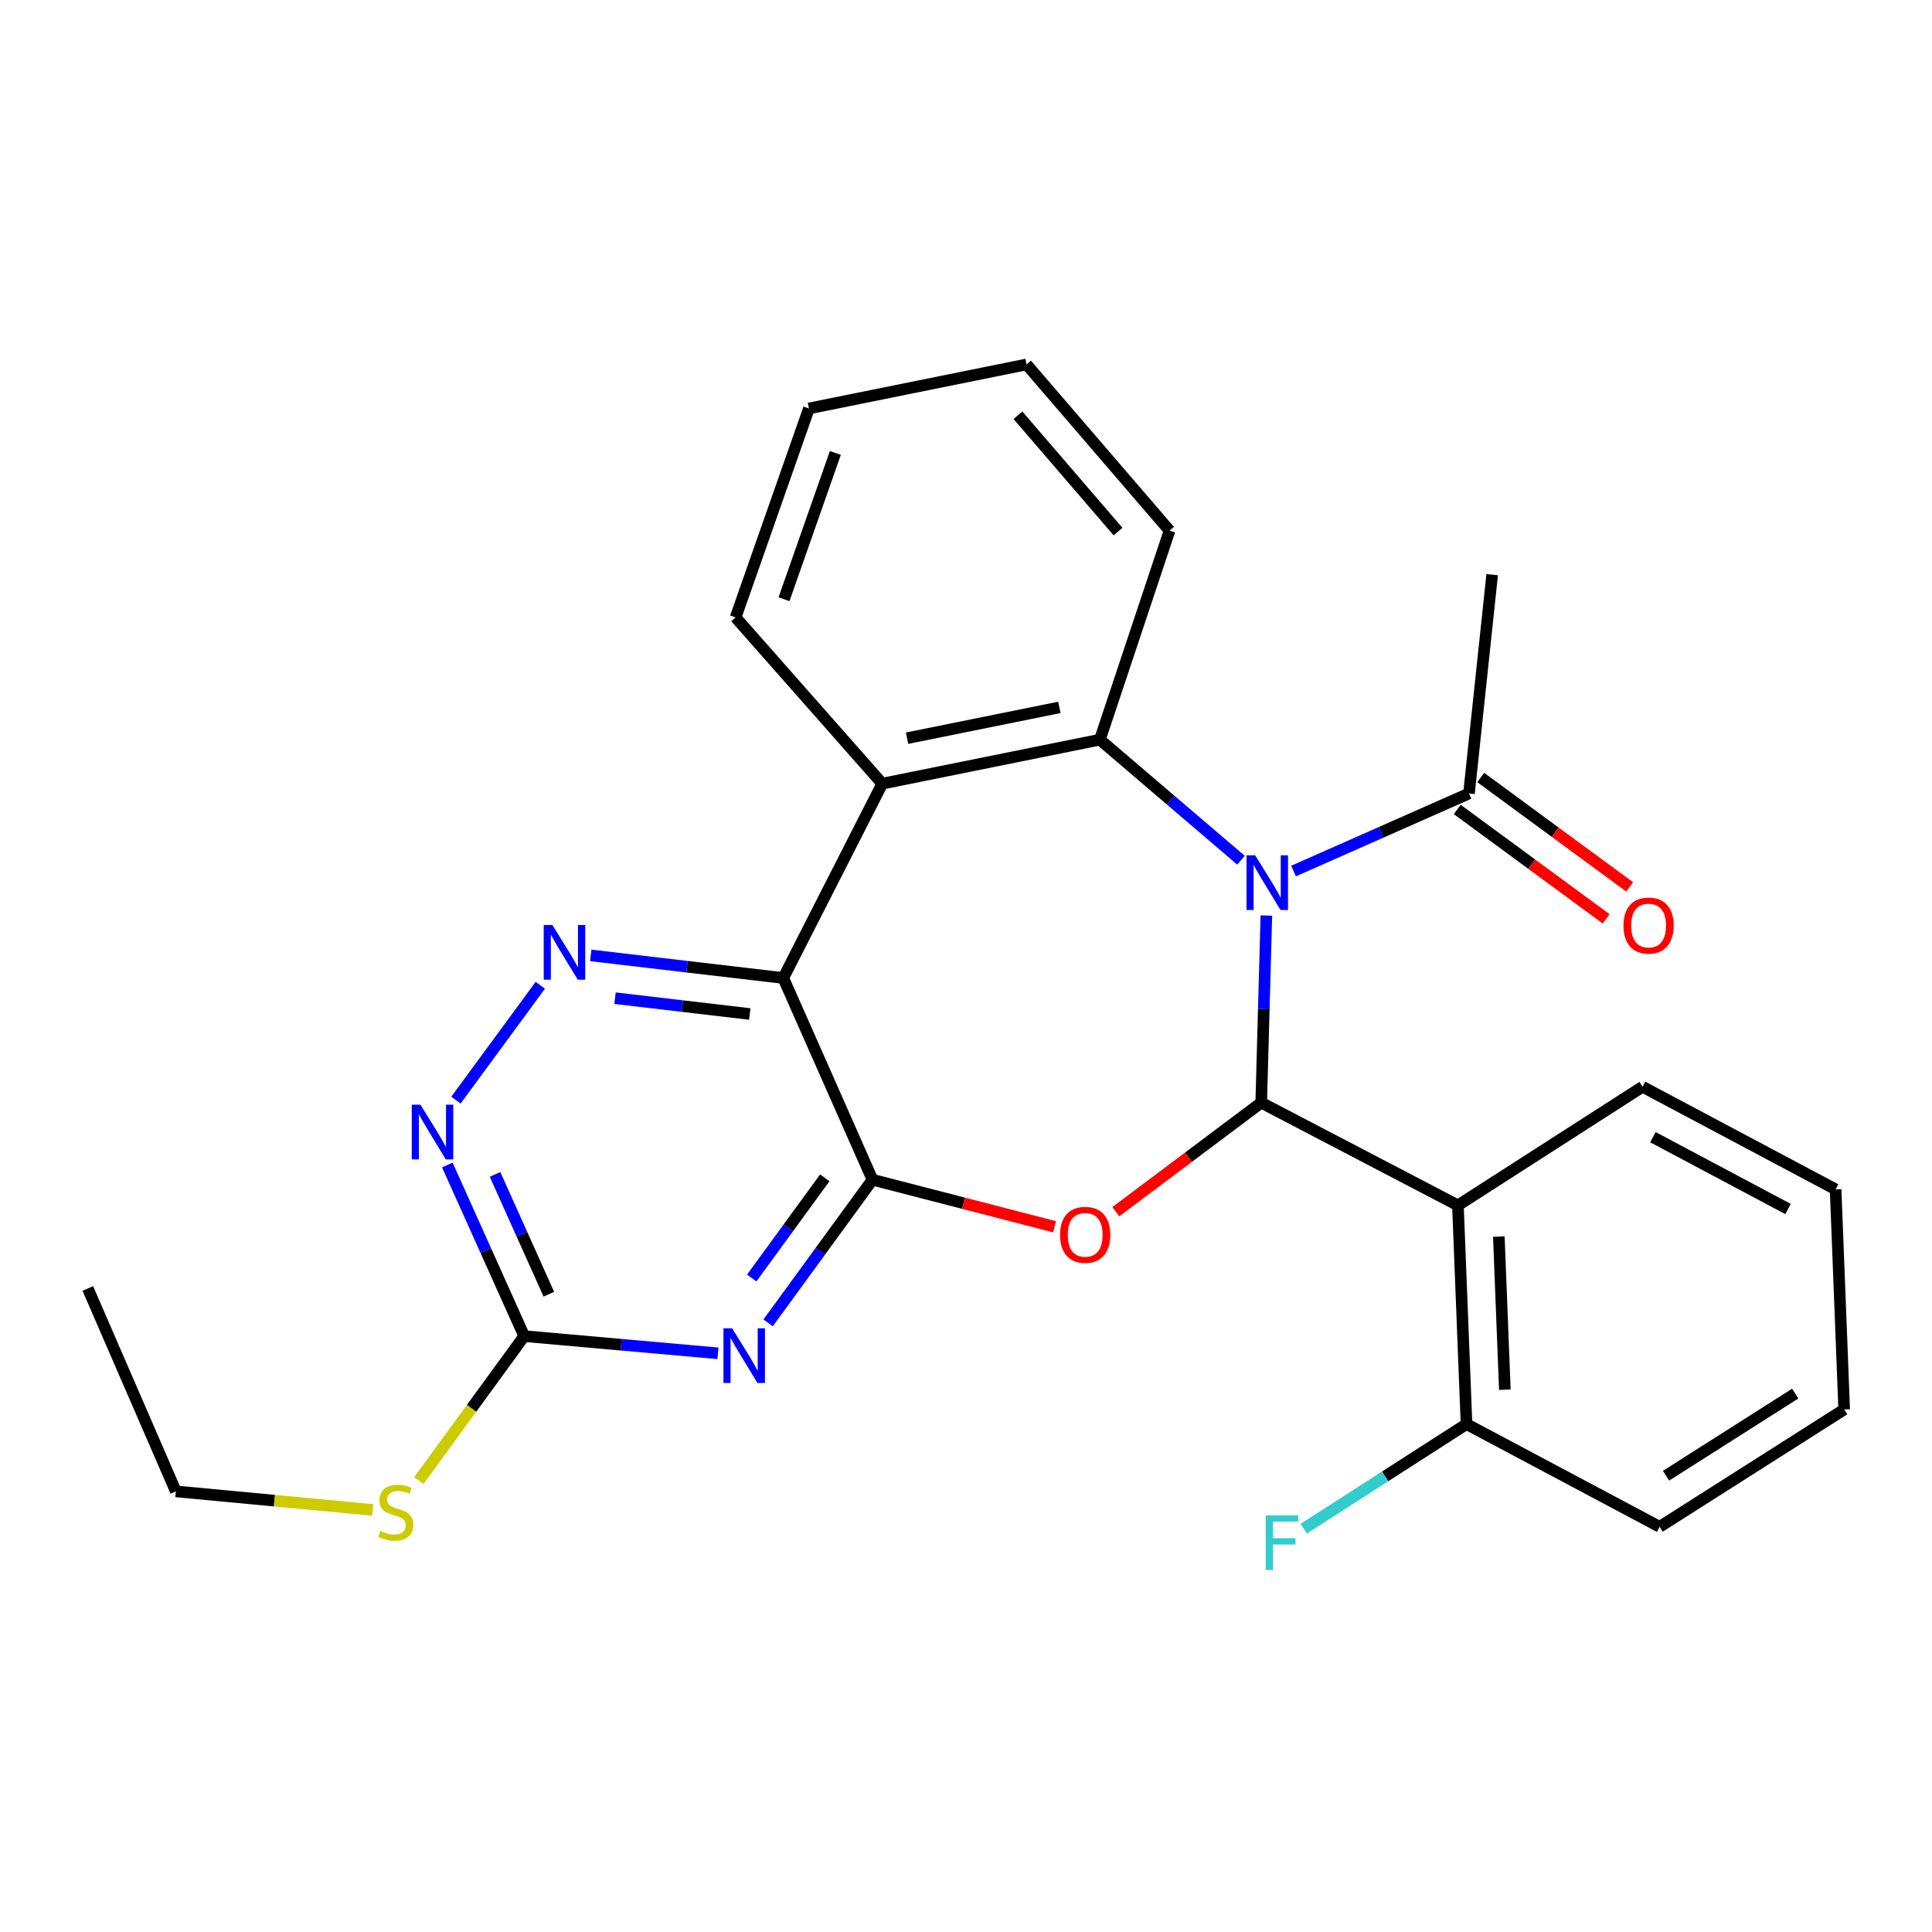 <?xml version='1.0' encoding='iso-8859-1'?>
<svg version='1.1' baseProfile='full'
              xmlns='http://www.w3.org/2000/svg'
                      xmlns:rdkit='http://www.rdkit.org/xml'
                      xmlns:xlink='http://www.w3.org/1999/xlink'
                  xml:space='preserve'
width='1000px' height='1000px' viewBox='0 0 1000 1000'>
<!-- END OF HEADER -->
<rect style='opacity:1.0;fill:#FFFFFF;stroke:none' width='1000' height='1000' x='0' y='0'> </rect>
<path class='bond-0' d='M 655.466,473.872 L 654.137,522.299' style='fill:none;fill-rule:evenodd;stroke:#0000FF;stroke-width:6px;stroke-linecap:butt;stroke-linejoin:miter;stroke-opacity:1' />
<path class='bond-0' d='M 654.137,522.299 L 652.808,570.726' style='fill:none;fill-rule:evenodd;stroke:#000000;stroke-width:6px;stroke-linecap:butt;stroke-linejoin:miter;stroke-opacity:1' />
<path class='bond-4' d='M 642.344,445.256 L 605.818,414.053' style='fill:none;fill-rule:evenodd;stroke:#0000FF;stroke-width:6px;stroke-linecap:butt;stroke-linejoin:miter;stroke-opacity:1' />
<path class='bond-4' d='M 605.818,414.053 L 569.293,382.85' style='fill:none;fill-rule:evenodd;stroke:#000000;stroke-width:6px;stroke-linecap:butt;stroke-linejoin:miter;stroke-opacity:1' />
<path class='bond-10' d='M 669.526,450.854 L 714.933,430.776' style='fill:none;fill-rule:evenodd;stroke:#0000FF;stroke-width:6px;stroke-linecap:butt;stroke-linejoin:miter;stroke-opacity:1' />
<path class='bond-10' d='M 714.933,430.776 L 760.34,410.699' style='fill:none;fill-rule:evenodd;stroke:#000000;stroke-width:6px;stroke-linecap:butt;stroke-linejoin:miter;stroke-opacity:1' />
<path class='bond-2' d='M 652.808,570.726 L 615.171,598.956' style='fill:none;fill-rule:evenodd;stroke:#000000;stroke-width:6px;stroke-linecap:butt;stroke-linejoin:miter;stroke-opacity:1' />
<path class='bond-2' d='M 615.171,598.956 L 577.534,627.186' style='fill:none;fill-rule:evenodd;stroke:#FF0000;stroke-width:6px;stroke-linecap:butt;stroke-linejoin:miter;stroke-opacity:1' />
<path class='bond-7' d='M 652.808,570.726 L 754.615,623.893' style='fill:none;fill-rule:evenodd;stroke:#000000;stroke-width:6px;stroke-linecap:butt;stroke-linejoin:miter;stroke-opacity:1' />
<path class='bond-1' d='M 451.6,610.618 L 498.722,622.798' style='fill:none;fill-rule:evenodd;stroke:#000000;stroke-width:6px;stroke-linecap:butt;stroke-linejoin:miter;stroke-opacity:1' />
<path class='bond-1' d='M 498.722,622.798 L 545.844,634.978' style='fill:none;fill-rule:evenodd;stroke:#FF0000;stroke-width:6px;stroke-linecap:butt;stroke-linejoin:miter;stroke-opacity:1' />
<path class='bond-5' d='M 451.6,610.618 L 424.591,647.662' style='fill:none;fill-rule:evenodd;stroke:#000000;stroke-width:6px;stroke-linecap:butt;stroke-linejoin:miter;stroke-opacity:1' />
<path class='bond-5' d='M 424.591,647.662 L 397.582,684.705' style='fill:none;fill-rule:evenodd;stroke:#0000FF;stroke-width:6px;stroke-linecap:butt;stroke-linejoin:miter;stroke-opacity:1' />
<path class='bond-5' d='M 426.91,609.638 L 408.004,635.568' style='fill:none;fill-rule:evenodd;stroke:#000000;stroke-width:6px;stroke-linecap:butt;stroke-linejoin:miter;stroke-opacity:1' />
<path class='bond-5' d='M 408.004,635.568 L 389.097,661.498' style='fill:none;fill-rule:evenodd;stroke:#0000FF;stroke-width:6px;stroke-linecap:butt;stroke-linejoin:miter;stroke-opacity:1' />
<path class='bond-27' d='M 451.6,610.618 L 405.423,506.211' style='fill:none;fill-rule:evenodd;stroke:#000000;stroke-width:6px;stroke-linecap:butt;stroke-linejoin:miter;stroke-opacity:1' />
<path class='bond-3' d='M 405.423,506.211 L 456.663,405.624' style='fill:none;fill-rule:evenodd;stroke:#000000;stroke-width:6px;stroke-linecap:butt;stroke-linejoin:miter;stroke-opacity:1' />
<path class='bond-8' d='M 405.423,506.211 L 355.596,500.365' style='fill:none;fill-rule:evenodd;stroke:#000000;stroke-width:6px;stroke-linecap:butt;stroke-linejoin:miter;stroke-opacity:1' />
<path class='bond-8' d='M 355.596,500.365 L 305.768,494.519' style='fill:none;fill-rule:evenodd;stroke:#0000FF;stroke-width:6px;stroke-linecap:butt;stroke-linejoin:miter;stroke-opacity:1' />
<path class='bond-8' d='M 388.083,524.845 L 353.204,520.753' style='fill:none;fill-rule:evenodd;stroke:#000000;stroke-width:6px;stroke-linecap:butt;stroke-linejoin:miter;stroke-opacity:1' />
<path class='bond-8' d='M 353.204,520.753 L 318.324,516.661' style='fill:none;fill-rule:evenodd;stroke:#0000FF;stroke-width:6px;stroke-linecap:butt;stroke-linejoin:miter;stroke-opacity:1' />
<path class='bond-6' d='M 569.293,382.85 L 456.663,405.624' style='fill:none;fill-rule:evenodd;stroke:#000000;stroke-width:6px;stroke-linecap:butt;stroke-linejoin:miter;stroke-opacity:1' />
<path class='bond-6' d='M 548.33,366.145 L 469.489,382.087' style='fill:none;fill-rule:evenodd;stroke:#000000;stroke-width:6px;stroke-linecap:butt;stroke-linejoin:miter;stroke-opacity:1' />
<path class='bond-16' d='M 569.293,382.85 L 605.354,274.656' style='fill:none;fill-rule:evenodd;stroke:#000000;stroke-width:6px;stroke-linecap:butt;stroke-linejoin:miter;stroke-opacity:1' />
<path class='bond-9' d='M 371.605,700.476 L 321.468,696.027' style='fill:none;fill-rule:evenodd;stroke:#0000FF;stroke-width:6px;stroke-linecap:butt;stroke-linejoin:miter;stroke-opacity:1' />
<path class='bond-9' d='M 321.468,696.027 L 271.33,691.578' style='fill:none;fill-rule:evenodd;stroke:#000000;stroke-width:6px;stroke-linecap:butt;stroke-linejoin:miter;stroke-opacity:1' />
<path class='bond-18' d='M 456.663,405.624 L 380.744,319.578' style='fill:none;fill-rule:evenodd;stroke:#000000;stroke-width:6px;stroke-linecap:butt;stroke-linejoin:miter;stroke-opacity:1' />
<path class='bond-12' d='M 754.615,623.893 L 759.063,737.105' style='fill:none;fill-rule:evenodd;stroke:#000000;stroke-width:6px;stroke-linecap:butt;stroke-linejoin:miter;stroke-opacity:1' />
<path class='bond-12' d='M 775.794,640.069 L 778.907,719.317' style='fill:none;fill-rule:evenodd;stroke:#000000;stroke-width:6px;stroke-linecap:butt;stroke-linejoin:miter;stroke-opacity:1' />
<path class='bond-17' d='M 754.615,623.893 L 850.184,562.503' style='fill:none;fill-rule:evenodd;stroke:#000000;stroke-width:6px;stroke-linecap:butt;stroke-linejoin:miter;stroke-opacity:1' />
<path class='bond-11' d='M 279.661,509.97 L 236.004,569.423' style='fill:none;fill-rule:evenodd;stroke:#0000FF;stroke-width:6px;stroke-linecap:butt;stroke-linejoin:miter;stroke-opacity:1' />
<path class='bond-14' d='M 271.33,691.578 L 244.053,728.967' style='fill:none;fill-rule:evenodd;stroke:#000000;stroke-width:6px;stroke-linecap:butt;stroke-linejoin:miter;stroke-opacity:1' />
<path class='bond-14' d='M 244.053,728.967 L 216.776,766.356' style='fill:none;fill-rule:evenodd;stroke:#CCCC00;stroke-width:6px;stroke-linecap:butt;stroke-linejoin:miter;stroke-opacity:1' />
<path class='bond-29' d='M 271.33,691.578 L 251.434,647.286' style='fill:none;fill-rule:evenodd;stroke:#000000;stroke-width:6px;stroke-linecap:butt;stroke-linejoin:miter;stroke-opacity:1' />
<path class='bond-29' d='M 251.434,647.286 L 231.538,602.995' style='fill:none;fill-rule:evenodd;stroke:#0000FF;stroke-width:6px;stroke-linecap:butt;stroke-linejoin:miter;stroke-opacity:1' />
<path class='bond-29' d='M 284.087,669.879 L 270.159,638.875' style='fill:none;fill-rule:evenodd;stroke:#000000;stroke-width:6px;stroke-linecap:butt;stroke-linejoin:miter;stroke-opacity:1' />
<path class='bond-29' d='M 270.159,638.875 L 256.232,607.871' style='fill:none;fill-rule:evenodd;stroke:#0000FF;stroke-width:6px;stroke-linecap:butt;stroke-linejoin:miter;stroke-opacity:1' />
<path class='bond-13' d='M 754.264,418.971 L 792.806,447.282' style='fill:none;fill-rule:evenodd;stroke:#000000;stroke-width:6px;stroke-linecap:butt;stroke-linejoin:miter;stroke-opacity:1' />
<path class='bond-13' d='M 792.806,447.282 L 831.348,475.594' style='fill:none;fill-rule:evenodd;stroke:#FF0000;stroke-width:6px;stroke-linecap:butt;stroke-linejoin:miter;stroke-opacity:1' />
<path class='bond-13' d='M 766.416,402.427 L 804.958,430.738' style='fill:none;fill-rule:evenodd;stroke:#000000;stroke-width:6px;stroke-linecap:butt;stroke-linejoin:miter;stroke-opacity:1' />
<path class='bond-13' d='M 804.958,430.738 L 843.501,459.049' style='fill:none;fill-rule:evenodd;stroke:#FF0000;stroke-width:6px;stroke-linecap:butt;stroke-linejoin:miter;stroke-opacity:1' />
<path class='bond-19' d='M 760.34,410.699 L 772.349,297.442' style='fill:none;fill-rule:evenodd;stroke:#000000;stroke-width:6px;stroke-linecap:butt;stroke-linejoin:miter;stroke-opacity:1' />
<path class='bond-15' d='M 759.063,737.105 L 716.93,764.182' style='fill:none;fill-rule:evenodd;stroke:#000000;stroke-width:6px;stroke-linecap:butt;stroke-linejoin:miter;stroke-opacity:1' />
<path class='bond-15' d='M 716.93,764.182 L 674.798,791.259' style='fill:none;fill-rule:evenodd;stroke:#33CCCC;stroke-width:6px;stroke-linecap:butt;stroke-linejoin:miter;stroke-opacity:1' />
<path class='bond-20' d='M 759.063,737.105 L 859.022,790.272' style='fill:none;fill-rule:evenodd;stroke:#000000;stroke-width:6px;stroke-linecap:butt;stroke-linejoin:miter;stroke-opacity:1' />
<path class='bond-21' d='M 192.938,781.54 L 141.976,776.737' style='fill:none;fill-rule:evenodd;stroke:#CCCC00;stroke-width:6px;stroke-linecap:butt;stroke-linejoin:miter;stroke-opacity:1' />
<path class='bond-21' d='M 141.976,776.737 L 91.015,771.934' style='fill:none;fill-rule:evenodd;stroke:#000000;stroke-width:6px;stroke-linecap:butt;stroke-linejoin:miter;stroke-opacity:1' />
<path class='bond-23' d='M 605.354,274.656 L 531.339,188.633' style='fill:none;fill-rule:evenodd;stroke:#000000;stroke-width:6px;stroke-linecap:butt;stroke-linejoin:miter;stroke-opacity:1' />
<path class='bond-23' d='M 578.691,275.141 L 526.881,214.925' style='fill:none;fill-rule:evenodd;stroke:#000000;stroke-width:6px;stroke-linecap:butt;stroke-linejoin:miter;stroke-opacity:1' />
<path class='bond-22' d='M 850.184,562.503 L 950.109,615.625' style='fill:none;fill-rule:evenodd;stroke:#000000;stroke-width:6px;stroke-linecap:butt;stroke-linejoin:miter;stroke-opacity:1' />
<path class='bond-22' d='M 855.537,588.597 L 925.484,625.783' style='fill:none;fill-rule:evenodd;stroke:#000000;stroke-width:6px;stroke-linecap:butt;stroke-linejoin:miter;stroke-opacity:1' />
<path class='bond-28' d='M 380.744,319.578 L 418.709,211.419' style='fill:none;fill-rule:evenodd;stroke:#000000;stroke-width:6px;stroke-linecap:butt;stroke-linejoin:miter;stroke-opacity:1' />
<path class='bond-28' d='M 405.808,310.153 L 432.384,234.441' style='fill:none;fill-rule:evenodd;stroke:#000000;stroke-width:6px;stroke-linecap:butt;stroke-linejoin:miter;stroke-opacity:1' />
<path class='bond-30' d='M 859.022,790.272 L 954.545,729.532' style='fill:none;fill-rule:evenodd;stroke:#000000;stroke-width:6px;stroke-linecap:butt;stroke-linejoin:miter;stroke-opacity:1' />
<path class='bond-30' d='M 862.336,763.839 L 929.202,721.321' style='fill:none;fill-rule:evenodd;stroke:#000000;stroke-width:6px;stroke-linecap:butt;stroke-linejoin:miter;stroke-opacity:1' />
<path class='bond-25' d='M 91.015,771.934 L 45.455,666.911' style='fill:none;fill-rule:evenodd;stroke:#000000;stroke-width:6px;stroke-linecap:butt;stroke-linejoin:miter;stroke-opacity:1' />
<path class='bond-26' d='M 950.109,615.625 L 954.545,729.532' style='fill:none;fill-rule:evenodd;stroke:#000000;stroke-width:6px;stroke-linecap:butt;stroke-linejoin:miter;stroke-opacity:1' />
<path class='bond-24' d='M 531.339,188.633 L 418.709,211.419' style='fill:none;fill-rule:evenodd;stroke:#000000;stroke-width:6px;stroke-linecap:butt;stroke-linejoin:miter;stroke-opacity:1' />
<path  class='atom-0' d='M 649.672 442.704
L 658.952 457.704
Q 659.872 459.184, 661.352 461.864
Q 662.832 464.544, 662.912 464.704
L 662.912 442.704
L 666.672 442.704
L 666.672 471.024
L 662.792 471.024
L 652.832 454.624
Q 651.672 452.704, 650.432 450.504
Q 649.232 448.304, 648.872 447.624
L 648.872 471.024
L 645.192 471.024
L 645.192 442.704
L 649.672 442.704
' fill='#0000FF'/>
<path  class='atom-3' d='M 548.686 639.152
Q 548.686 632.352, 552.046 628.552
Q 555.406 624.752, 561.686 624.752
Q 567.966 624.752, 571.326 628.552
Q 574.686 632.352, 574.686 639.152
Q 574.686 646.032, 571.286 649.952
Q 567.886 653.832, 561.686 653.832
Q 555.446 653.832, 552.046 649.952
Q 548.686 646.072, 548.686 639.152
M 561.686 650.632
Q 566.006 650.632, 568.326 647.752
Q 570.686 644.832, 570.686 639.152
Q 570.686 633.592, 568.326 630.792
Q 566.006 627.952, 561.686 627.952
Q 557.366 627.952, 555.006 630.752
Q 552.686 633.552, 552.686 639.152
Q 552.686 644.872, 555.006 647.752
Q 557.366 650.632, 561.686 650.632
' fill='#FF0000'/>
<path  class='atom-6' d='M 378.943 687.523
L 388.223 702.523
Q 389.143 704.003, 390.623 706.683
Q 392.103 709.363, 392.183 709.523
L 392.183 687.523
L 395.943 687.523
L 395.943 715.843
L 392.063 715.843
L 382.103 699.443
Q 380.943 697.523, 379.703 695.323
Q 378.503 693.123, 378.143 692.443
L 378.143 715.843
L 374.463 715.843
L 374.463 687.523
L 378.943 687.523
' fill='#0000FF'/>
<path  class='atom-9' d='M 285.917 478.765
L 295.197 493.765
Q 296.117 495.245, 297.597 497.925
Q 299.077 500.605, 299.157 500.765
L 299.157 478.765
L 302.917 478.765
L 302.917 507.085
L 299.037 507.085
L 289.077 490.685
Q 287.917 488.765, 286.677 486.565
Q 285.477 484.365, 285.117 483.685
L 285.117 507.085
L 281.437 507.085
L 281.437 478.765
L 285.917 478.765
' fill='#0000FF'/>
<path  class='atom-12' d='M 217.616 571.779
L 226.896 586.779
Q 227.816 588.259, 229.296 590.939
Q 230.776 593.619, 230.856 593.779
L 230.856 571.779
L 234.616 571.779
L 234.616 600.099
L 230.736 600.099
L 220.776 583.699
Q 219.616 581.779, 218.376 579.579
Q 217.176 577.379, 216.816 576.699
L 216.816 600.099
L 213.136 600.099
L 213.136 571.779
L 217.616 571.779
' fill='#0000FF'/>
<path  class='atom-14' d='M 840.309 479.069
Q 840.309 472.269, 843.669 468.469
Q 847.029 464.669, 853.309 464.669
Q 859.589 464.669, 862.949 468.469
Q 866.309 472.269, 866.309 479.069
Q 866.309 485.949, 862.909 489.869
Q 859.509 493.749, 853.309 493.749
Q 847.069 493.749, 843.669 489.869
Q 840.309 485.989, 840.309 479.069
M 853.309 490.549
Q 857.629 490.549, 859.949 487.669
Q 862.309 484.749, 862.309 479.069
Q 862.309 473.509, 859.949 470.709
Q 857.629 467.869, 853.309 467.869
Q 848.989 467.869, 846.629 470.669
Q 844.309 473.469, 844.309 479.069
Q 844.309 484.789, 846.629 487.669
Q 848.989 490.549, 853.309 490.549
' fill='#FF0000'/>
<path  class='atom-15' d='M 196.877 792.385
Q 197.197 792.505, 198.517 793.065
Q 199.837 793.625, 201.277 793.985
Q 202.757 794.305, 204.197 794.305
Q 206.877 794.305, 208.437 793.025
Q 209.997 791.705, 209.997 789.425
Q 209.997 787.865, 209.197 786.905
Q 208.437 785.945, 207.237 785.425
Q 206.037 784.905, 204.037 784.305
Q 201.517 783.545, 199.997 782.825
Q 198.517 782.105, 197.437 780.585
Q 196.397 779.065, 196.397 776.505
Q 196.397 772.945, 198.797 770.745
Q 201.237 768.545, 206.037 768.545
Q 209.317 768.545, 213.037 770.105
L 212.117 773.185
Q 208.717 771.785, 206.157 771.785
Q 203.397 771.785, 201.877 772.945
Q 200.357 774.065, 200.397 776.025
Q 200.397 777.545, 201.157 778.465
Q 201.957 779.385, 203.077 779.905
Q 204.237 780.425, 206.157 781.025
Q 208.717 781.825, 210.237 782.625
Q 211.757 783.425, 212.837 785.065
Q 213.957 786.665, 213.957 789.425
Q 213.957 793.345, 211.317 795.465
Q 208.717 797.545, 204.357 797.545
Q 201.837 797.545, 199.917 796.985
Q 198.037 796.465, 195.797 795.545
L 196.877 792.385
' fill='#CCCC00'/>
<path  class='atom-16' d='M 655.119 784.335
L 671.959 784.335
L 671.959 787.575
L 658.919 787.575
L 658.919 796.175
L 670.519 796.175
L 670.519 799.455
L 658.919 799.455
L 658.919 812.655
L 655.119 812.655
L 655.119 784.335
' fill='#33CCCC'/>
</svg>
